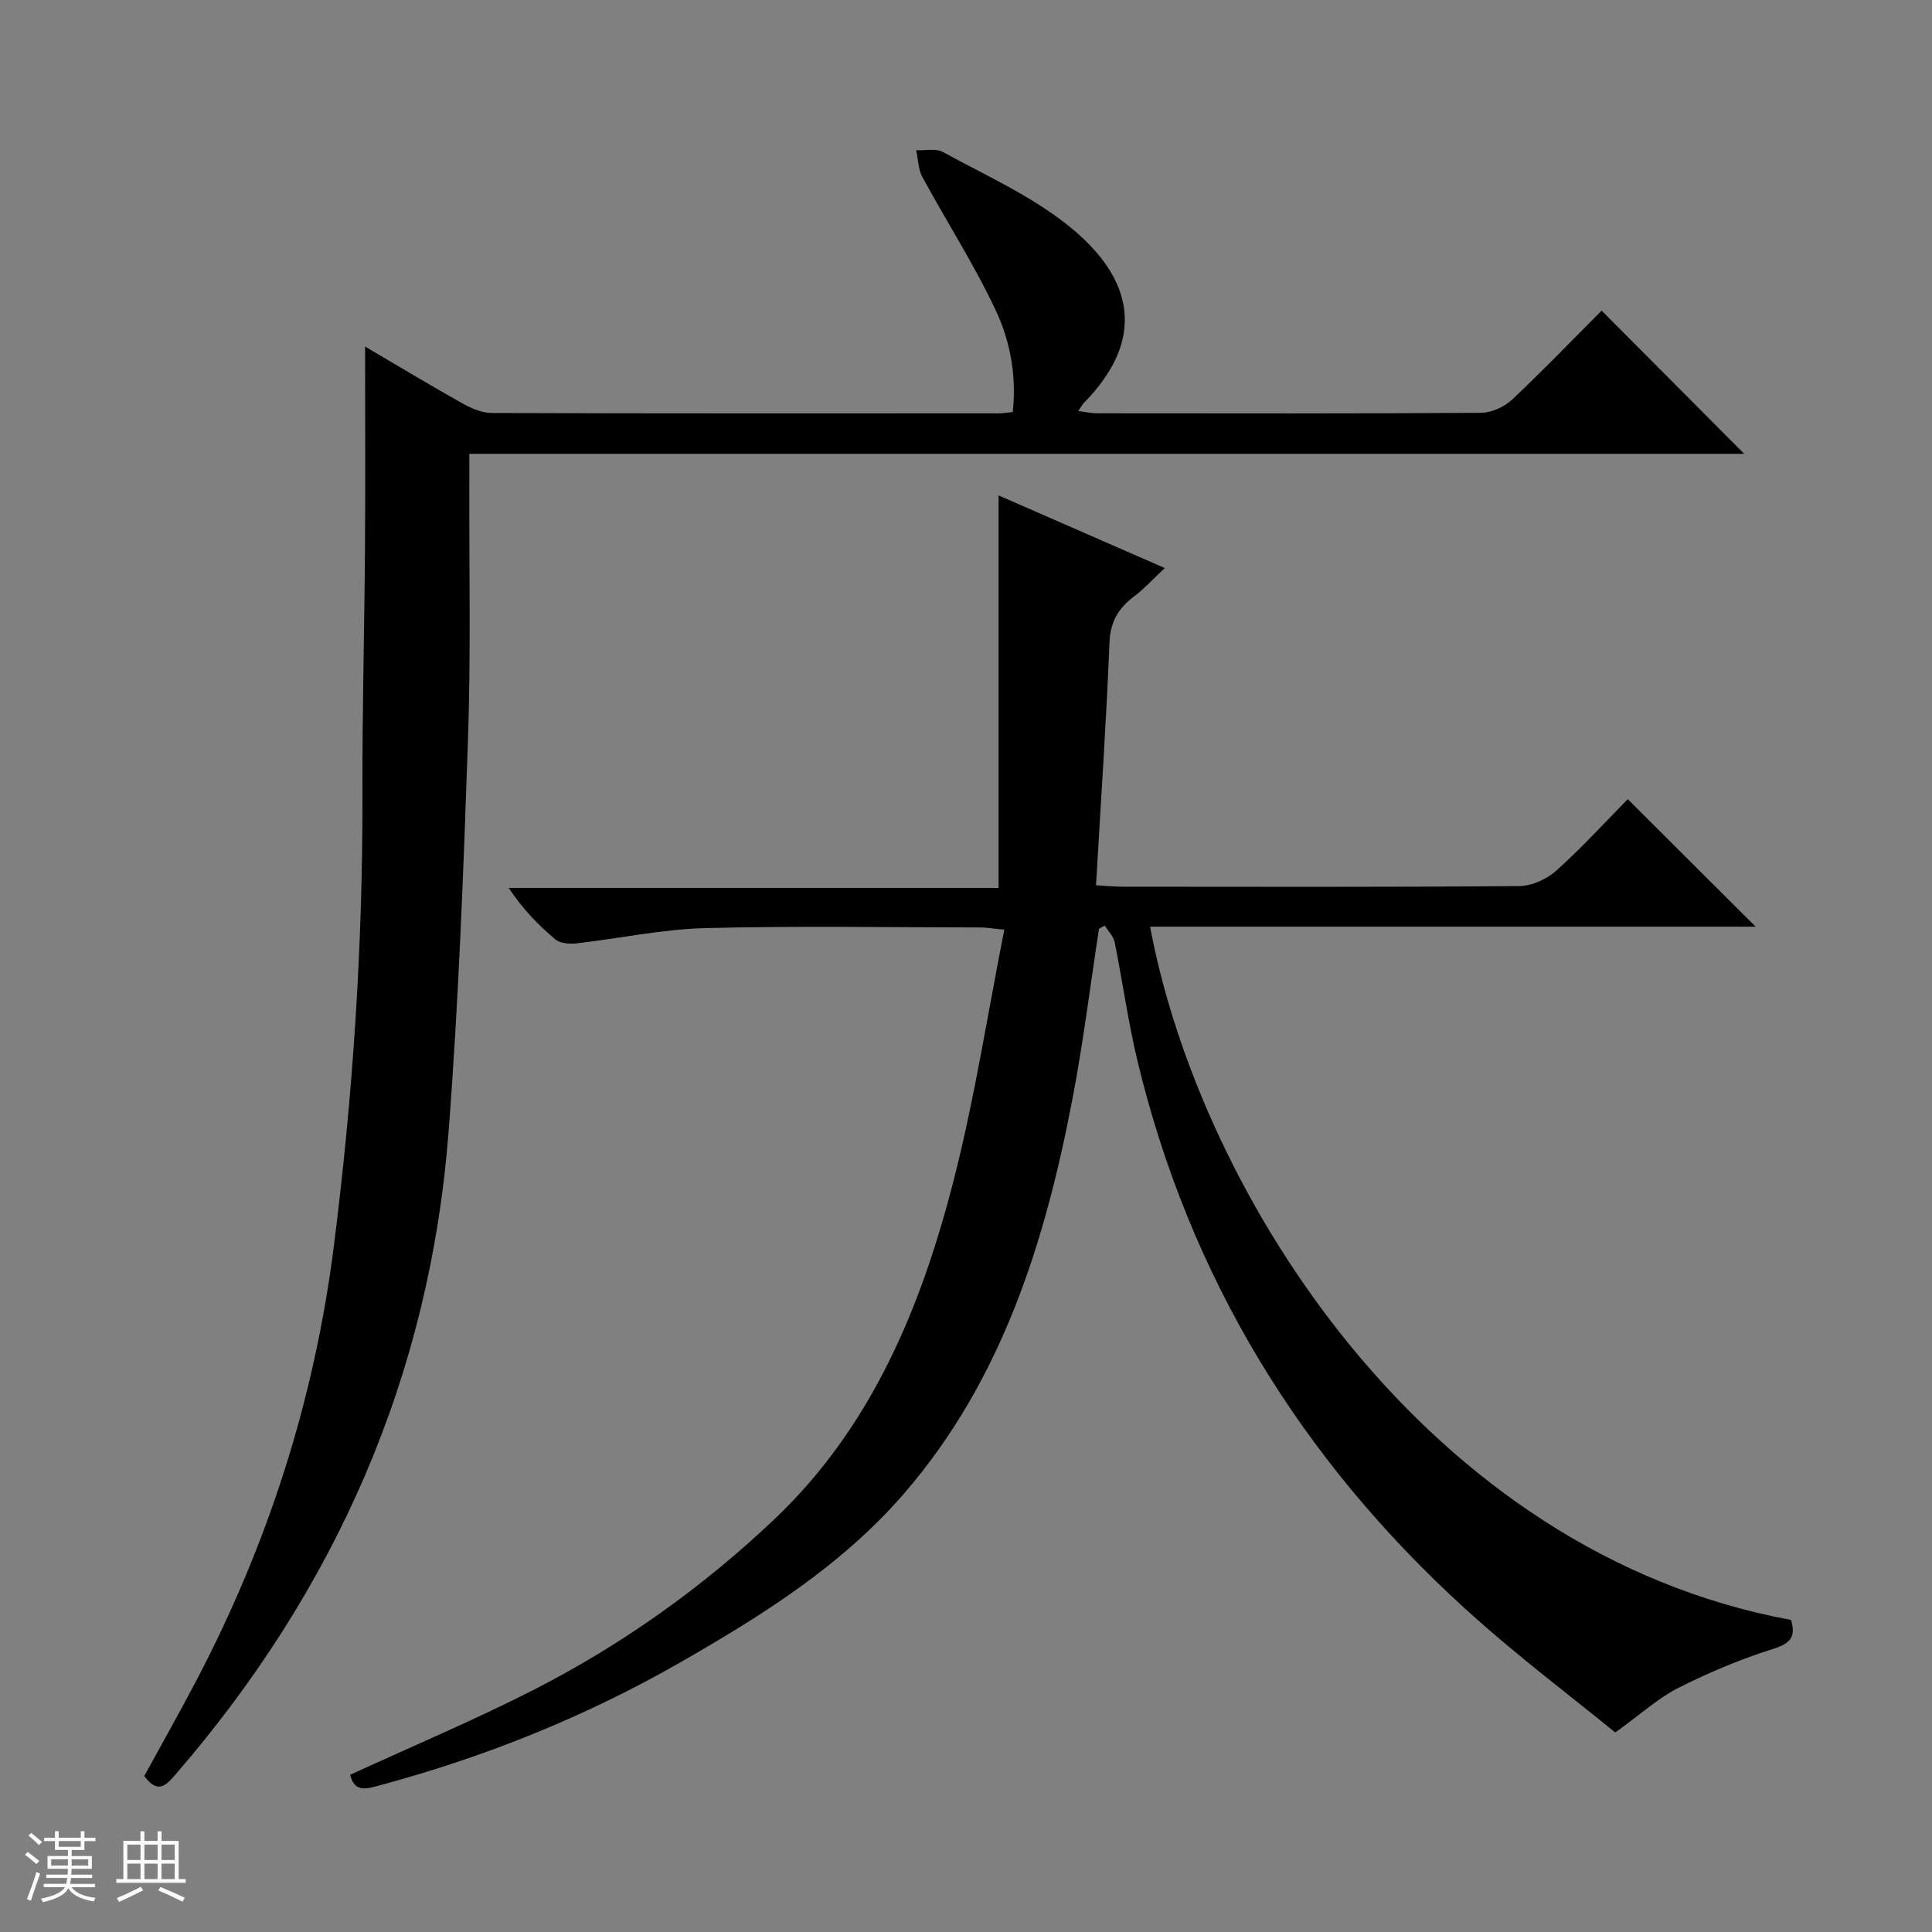<svg enable-background="new 0 0 400 400" viewBox="0 0 400 400" xmlns="http://www.w3.org/2000/svg"><rect x="0" y="0" width="400" height="400" fill="#808080" stroke="none"/><path d="m5.17 384 .56-.58c.85.61 1.65 1.24 2.4 1.87l-.59.64c-.84-.73-1.63-1.38-2.37-1.93m1.22 9.53-.82-.34c.71-1.76 1.37-3.64 1.98-5.63.24.13.5.25.76.36-.6 1.67-1.24 3.54-1.92 5.61m-.5-13.5.57-.54c.56.44 1.31 1.06 2.26 1.87l-.64.64c-.68-.66-1.41-1.32-2.19-1.97m3.25.46h2.24v-1.36h.77v1.36h4.57v-1.36h.76v1.36h2.28v.69h-2.28v1.84h-2.64v1.26h4.18v2.64h-4.21c0 .45-.02.86-.05 1.21h4.32v.69h-4.38c-.04.34-.1.75-.19 1.22h5.15v.69h-4.82c.87 1.19 2.51 1.92 4.93 2.19-.17.31-.3.57-.37.76-2.77-.49-4.52-1.41-5.26-2.76-.56 1.26-2.3 2.23-5.24 2.9-.12-.24-.26-.48-.43-.72 2.73-.55 4.38-1.34 4.96-2.38h-4.38v-.69h4.65c.1-.38.17-.79.21-1.22h-4.32v-.69h4.4c.03-.34.05-.75.05-1.21h-4.2v-2.64h4.23v-1.26h-2.69v-1.84h-2.24zm1.46 4.46v1.29h3.45c.01-.4.02-.57.01-.53v-.32-.45h-3.46zm1.55-2.59h4.57v-1.19h-4.57zm6.11 2.59h-3.42v.77c-.01.19-.01.37-.02.53h3.44z" fill="#fafbfc"/><path d="m32.63 379.16h.82v1.98h3.54v7.89h1.46v.78h-14.37v-.78h1.46v-7.89h3.54v-1.98h.82v1.98h2.73zm-3.49 11.48.5.73c-1.61.82-3.28 1.63-5 2.41-.13-.27-.28-.55-.44-.82 1.75-.72 3.4-1.49 4.94-2.32m-2.78-5.55h2.73v-3.18h-2.73zm0 3.95h2.73v-3.2h-2.73zm3.54-3.95h2.73v-3.18h-2.73zm0 3.95h2.73v-3.2h-2.73zm7.89 4.68c-1.84-.92-3.51-1.7-5.02-2.32l.45-.73c1.89.8 3.57 1.55 5.04 2.23zm-1.62-11.81h-2.73v3.18h2.73zm-2.73 7.13h2.73v-3.2h-2.73v3.19z" fill="#fafbfc"/><g fill="#000001"><path d="m72.5 367.45c12.96-5.96 25.8-11.36 38.17-17.68 18.17-9.29 34.74-21.1 49.55-35.12 20.46-19.37 30.68-44.46 37.41-71.02 4.23-16.68 6.86-33.77 10.3-51.15-2.43-.23-3.7-.46-4.97-.46-19-.02-38.01-.36-57 .14-8.91.23-17.76 2.15-26.66 3.16-1.42.16-3.34-.01-4.33-.84-3.54-2.97-6.77-6.3-9.64-10.64h101.42c0-27.34 0-54.01 0-81.27 11.02 4.82 22.32 9.76 34.4 15.04-2.36 2.2-4.2 4.24-6.34 5.86-3.21 2.43-4.92 5.17-5.1 9.49-.67 16.6-1.8 33.17-2.79 50.33 2.13.11 3.89.29 5.65.29 27.33.02 54.67.1 82-.13 2.61-.02 5.73-1.46 7.71-3.25 5.31-4.77 10.14-10.08 14.73-14.74 9.04 9.01 17.78 17.73 26.48 26.4-41.48 0-83.39 0-125.38 0 10.4 55.48 57.23 129.6 132.7 143.53.97 3.26.14 4.78-3.54 5.94-6.75 2.13-13.38 4.89-19.71 8.09-4.26 2.15-7.9 5.51-13.14 9.27-8.71-7.14-20.39-15.89-31.14-25.68-33.97-30.94-57.04-68.59-67.8-113.45-1.93-8.06-3.05-16.31-4.69-24.44-.25-1.26-1.35-2.34-2.06-3.5-.4.23-.8.45-1.2.68-1.81 11.78-3.26 23.63-5.51 35.32-5.69 29.68-14.58 58.14-34.81 81.56-12.91 14.94-29.46 25.32-46.39 35.01-19.56 11.21-40.34 19.56-62.12 25.42-2.72.74-5.29 1.63-6.2-2.16z"/><path d="m75.59 71.75c6.83 4.01 13.48 8.03 20.26 11.83 1.81 1.01 3.99 1.92 6 1.93 34.99.11 69.97.08 104.96.07.81 0 1.62-.15 2.87-.27.8-7.38-.48-14.53-3.43-20.85-4.46-9.57-10.25-18.52-15.29-27.83-.87-1.6-.87-3.67-1.27-5.53 1.85.09 4.05-.44 5.51.36 8.73 4.78 18.02 8.95 25.74 15.06 14.16 11.21 16.23 23.88 3.5 36.86-.34.34-.56.8-1.2 1.72 1.53.19 2.72.47 3.9.47 26.49.02 52.98.08 79.47-.1 2.18-.02 4.83-1.21 6.45-2.73 6.53-6.14 12.74-12.62 18.54-18.43 10.04 10.08 19.73 19.81 29.51 29.64-87.59 0-175.44 0-263.94 0v5.78c-.06 17.83.33 35.67-.28 53.47-.93 27.08-1.94 54.18-4.02 81.18-3.89 50.57-23.43 94.74-56.54 133.02-1.99 2.3-3.67 4.07-6.46.3 3.52-6.43 7.26-13.04 10.78-19.76 14.8-28.22 24.4-58.01 28.44-89.73 3.98-31.23 6.04-62.53 5.95-94-.05-16.98.41-33.95.53-50.93.1-13.61.02-27.24.02-41.53z"/></g></svg>